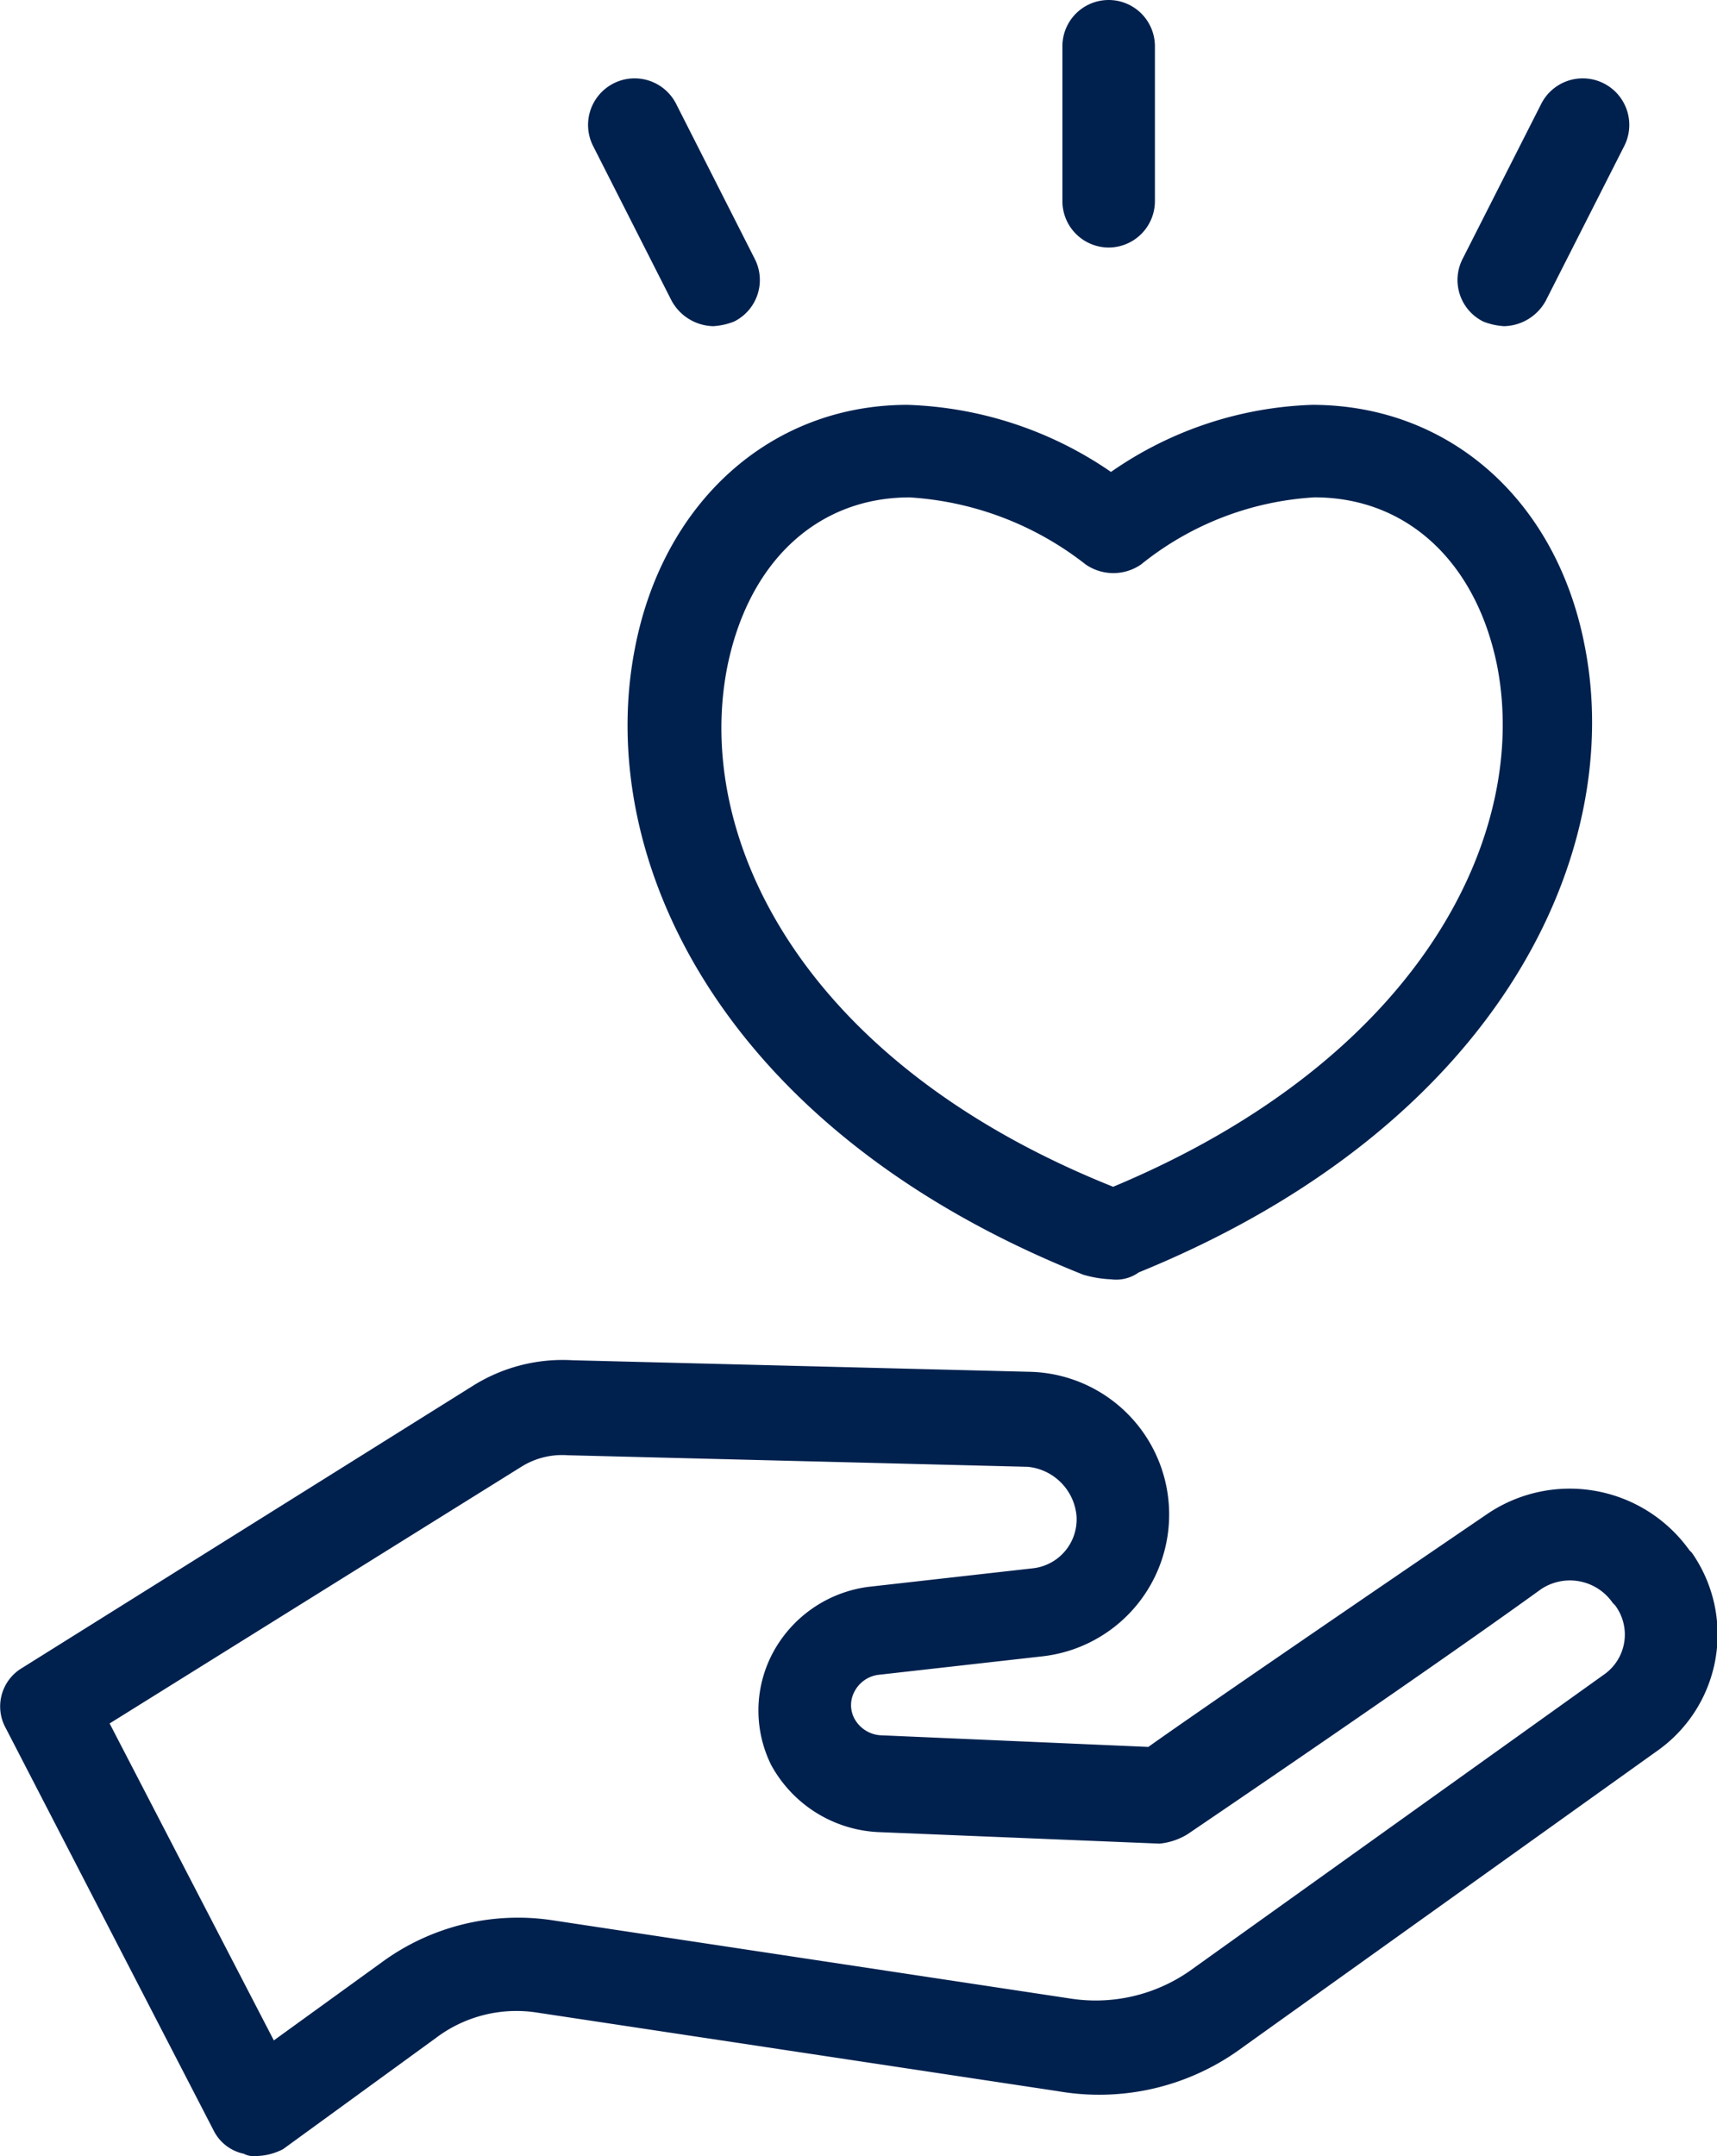 <svg xmlns="http://www.w3.org/2000/svg" width="42.023" height="52.75" viewBox="0 0 42.023 52.75">
<g id="noun_care_1499467" transform="translate(-11.859 -2.4)">
<g id="Group_624" data-name="Group 624" transform="translate(11.859 35.671)">
<path id="Path_314" data-name="Path 314" d="M18.108,80.663a.51.51,0,0,1-.283-.057,1.068,1.068,0,0,1-.736-.566L12,70.193a1.094,1.094,0,0,1,.4-1.472l11.037-6.905a4.131,4.131,0,0,1,2.434-.623l11.207.283a3.492,3.492,0,0,1,.283,6.962l-4.019.453a.77.77,0,0,0-.566.4.7.7,0,0,0,0,.679h0a.785.785,0,0,0,.679.4l6.509.283c1.189-.849,5.66-3.905,8.32-5.716a3.6,3.6,0,0,1,4.924.906l.057.057a3.485,3.485,0,0,1-.792,4.811L42.276,78a5.893,5.893,0,0,1-4.528,1.075L25.013,77.154a3.269,3.269,0,0,0-2.49.623l-3.736,2.717A1.507,1.507,0,0,1,18.108,80.663ZM14.542,70.079l4.019,7.754,2.66-1.924a5.637,5.637,0,0,1,4.132-1.019l12.735,1.924a4.023,4.023,0,0,0,2.887-.679l10.131-7.245a1.194,1.194,0,0,0,.283-1.7l-.057-.057a1.273,1.273,0,0,0-1.755-.34c-3.056,2.207-8.66,6-8.66,6a1.609,1.609,0,0,1-.679.226l-6.905-.283a3.157,3.157,0,0,1-2.6-1.641h0a3,3,0,0,1,.057-2.773,3.109,3.109,0,0,1,2.321-1.585l4.019-.453a1.205,1.205,0,0,0,1.075-1.3A1.327,1.327,0,0,0,37.012,63.8l-11.263-.283a1.881,1.881,0,0,0-1.132.283Z" transform="translate(-11.859 -61.185)" fill="#00214e"></path>
</g>
<g id="Group_626" data-name="Group 626" transform="translate(27.218 12.305)">
<g id="Group_625" data-name="Group 625">
<path id="Path_315" data-name="Path 315" d="M50.828,41.294a2.841,2.841,0,0,1-.679-.113C41.206,37.615,38.206,30.937,39.168,25.9c.679-3.622,3.339-6,6.679-6a9.3,9.3,0,0,1,4.981,1.641A9.12,9.12,0,0,1,55.752,19.9c3.339,0,6,2.321,6.679,5.943h0c.962,4.981-2.038,11.659-10.924,15.282A.949.949,0,0,1,50.828,41.294ZM45.9,22.164c-2.264,0-3.962,1.585-4.471,4.188-.792,4.132,1.811,9.622,9.452,12.678,7.584-3.17,10.188-8.66,9.4-12.735-.509-2.547-2.207-4.132-4.471-4.132a7.451,7.451,0,0,0-4.245,1.641,1.193,1.193,0,0,1-1.358,0A7.751,7.751,0,0,0,45.9,22.164Z" transform="translate(-38.996 -19.9)" fill="#00214e"></path>
</g>
</g>
<g id="Group_627" data-name="Group 627" transform="translate(37.861 2.4)">
<path id="Path_316" data-name="Path 316" d="M58.932,8.456A1.135,1.135,0,0,1,57.8,7.324V3.532a1.132,1.132,0,1,1,2.264,0V7.324A1.135,1.135,0,0,1,58.932,8.456Z" transform="translate(-57.8 -2.4)" fill="#00214e"></path>
</g>
<g id="Group_628" data-name="Group 628" transform="translate(47.531 4.316)">
<path id="Path_317" data-name="Path 317" d="M76.025,11.849a1.653,1.653,0,0,1-.509-.113,1.134,1.134,0,0,1-.509-1.528l1.924-3.792a1.139,1.139,0,1,1,2.038,1.019l-1.924,3.792A1.192,1.192,0,0,1,76.025,11.849Z" transform="translate(-74.885 -5.785)" fill="#00214e"></path>
</g>
<g id="Group_629" data-name="Group 629" transform="translate(26.25 4.316)">
<path id="Path_318" data-name="Path 318" d="M40.35,11.849a1.192,1.192,0,0,1-1.019-.623L37.407,7.435a1.139,1.139,0,0,1,2.038-1.019l1.924,3.792a1.134,1.134,0,0,1-.509,1.528A1.653,1.653,0,0,1,40.35,11.849Z" transform="translate(-37.285 -5.785)" fill="#00214e"></path>
</g>
</g>
</svg>

